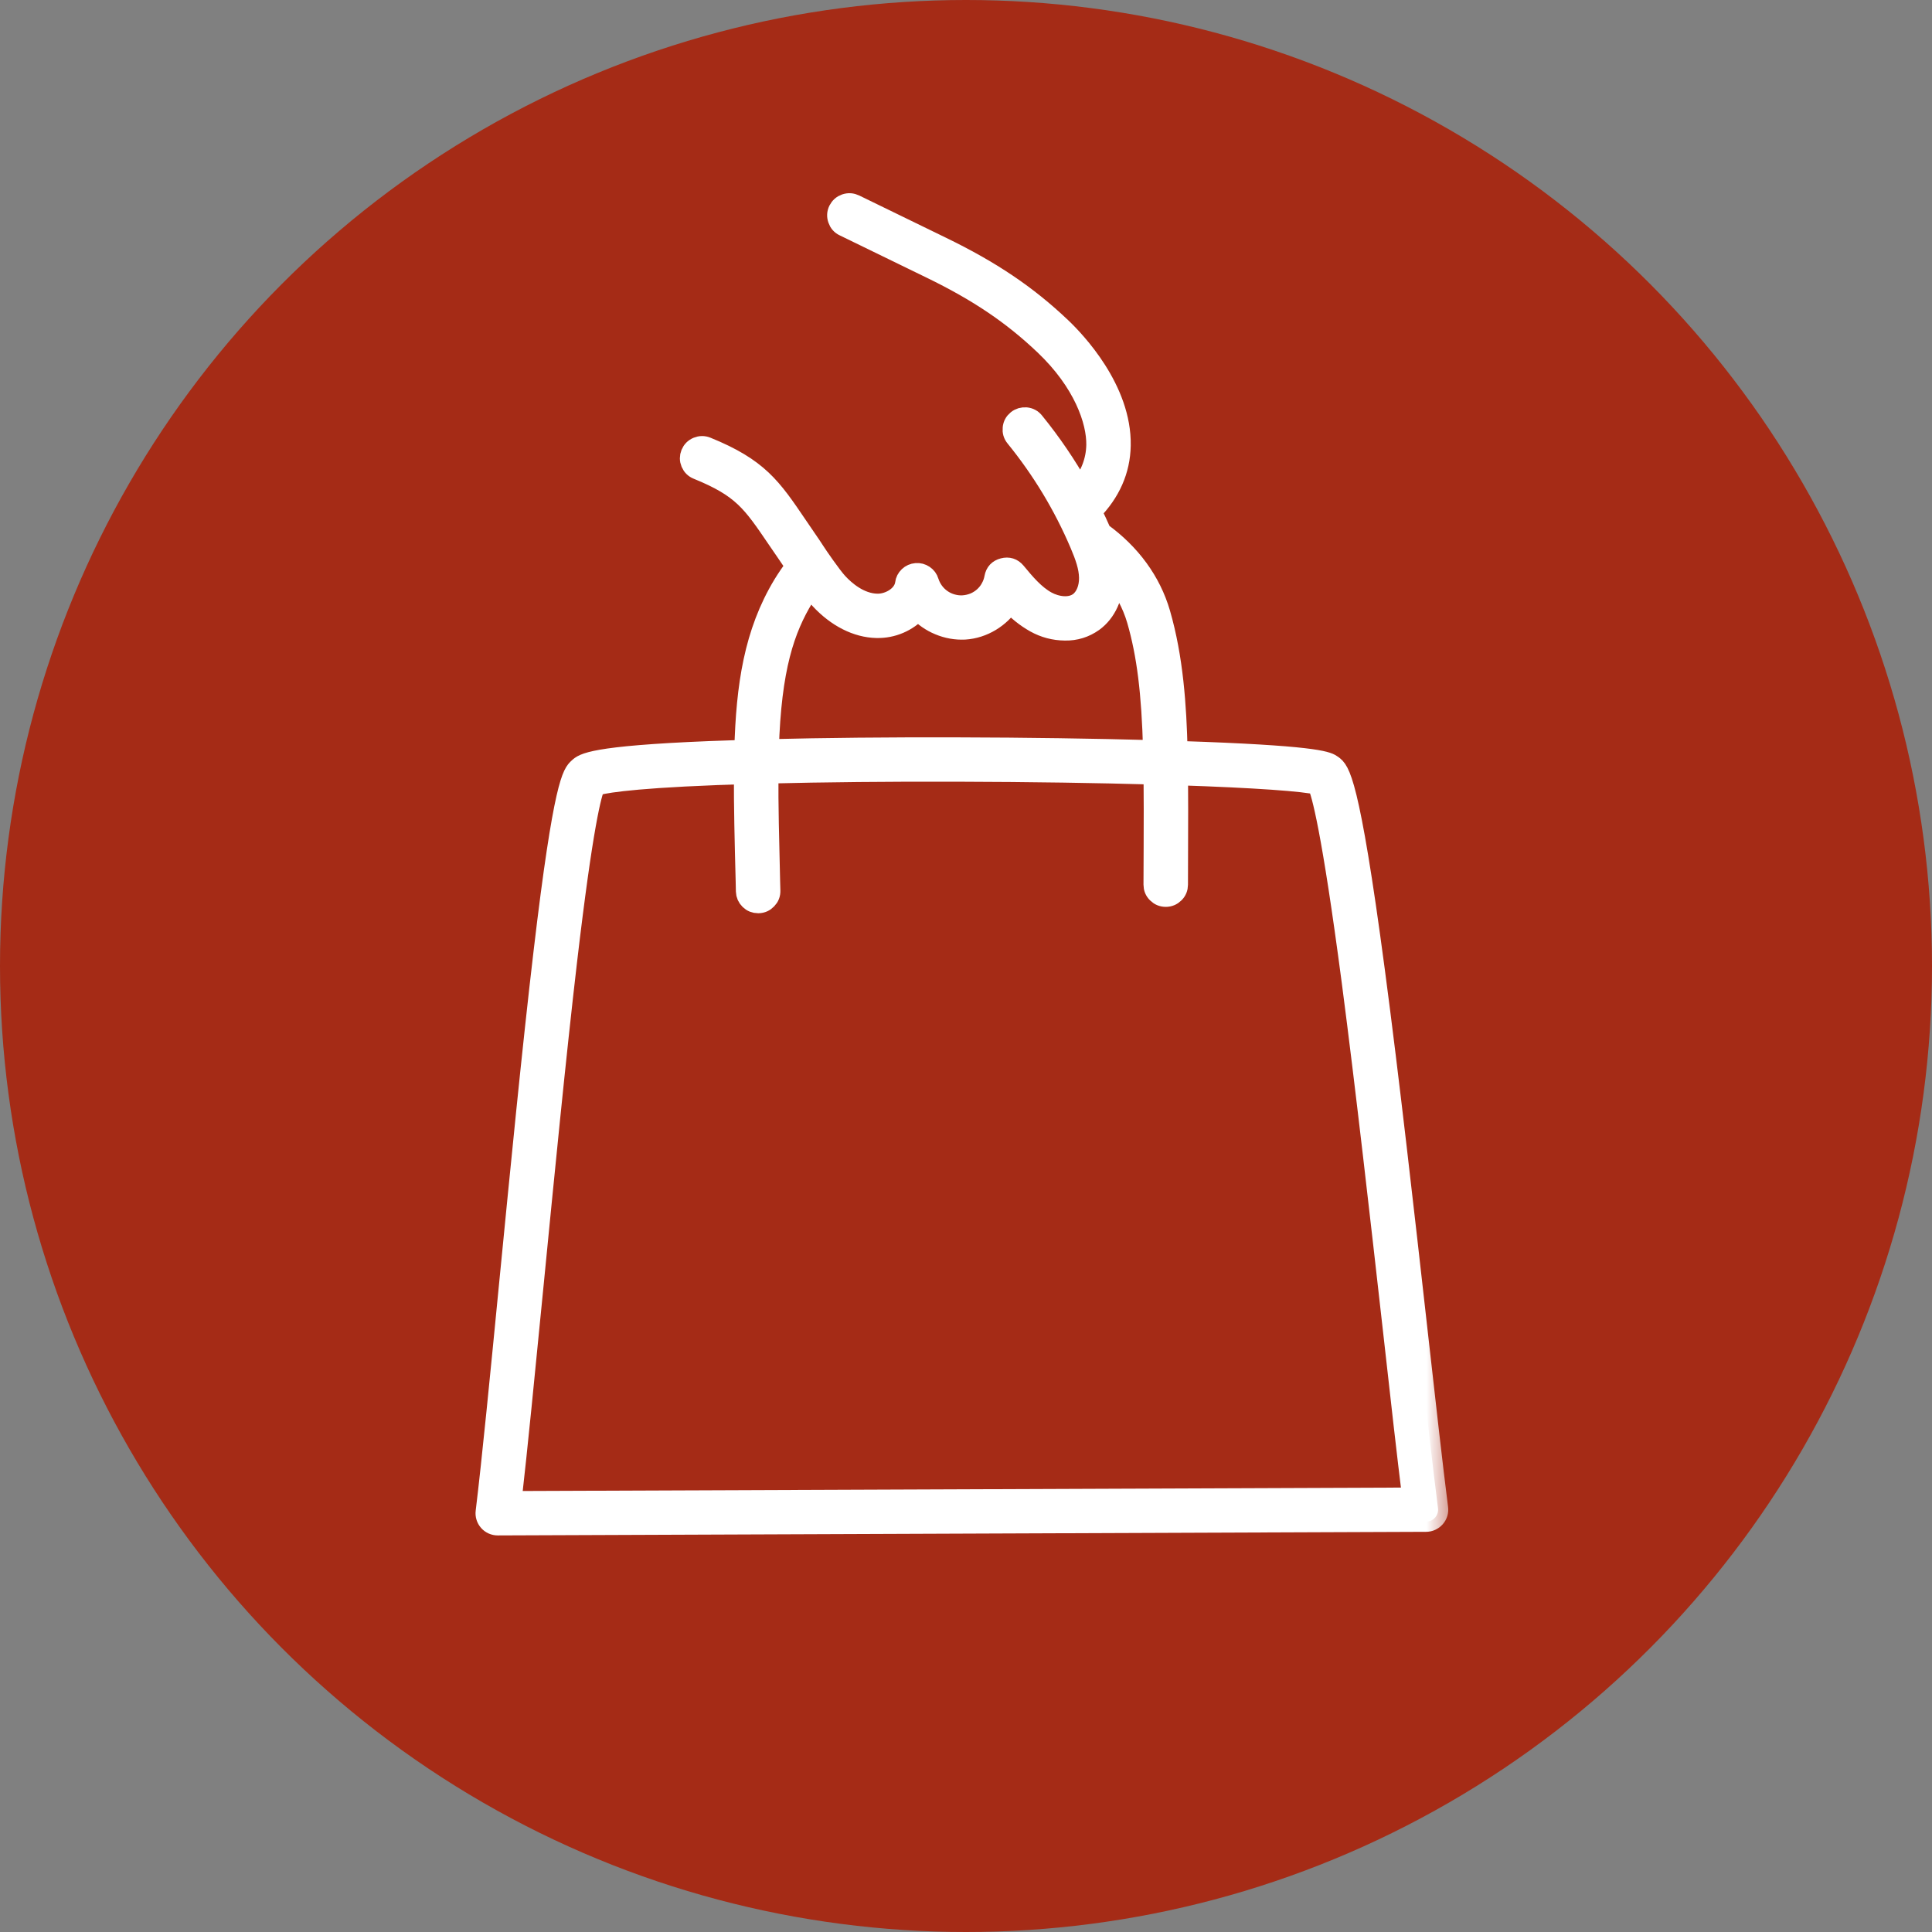 <?xml version="1.0" encoding="UTF-8"?> <svg xmlns="http://www.w3.org/2000/svg" width="38" height="38" viewBox="0 0 38 38" fill="none"><rect x="0" y="0" width="38" height="38" fill="#808080" stroke="none"/> <circle cx="19" cy="19" r="19" fill="#A52B16"></circle> <mask id="path-2-outside-1_401_762" maskUnits="userSpaceOnUse" x="8.553" y="3" width="20" height="28" fill="black"> <rect fill="white" x="8.553" y="3" width="20" height="28"></rect> <path d="M27.869 26.087C27.625 23.918 27.322 21.217 27.038 19.085C26.535 15.293 26.345 15.153 26.206 15.051C26.12 14.988 25.975 14.88 23.678 14.791C23.511 14.784 23.338 14.778 23.159 14.773C23.137 13.877 23.073 12.939 22.819 12.063C22.637 11.438 22.238 10.89 21.661 10.474C21.6 10.334 21.536 10.196 21.469 10.06C21.838 9.685 22.031 9.25 22.04 8.763C22.061 7.66 21.151 6.708 20.871 6.442C20.2 5.805 19.495 5.33 18.519 4.856L16.812 4.025C16.754 3.997 16.693 3.992 16.63 4.013C16.567 4.035 16.523 4.075 16.493 4.133C16.464 4.192 16.461 4.253 16.483 4.314C16.504 4.376 16.544 4.422 16.603 4.449L18.31 5.28C19.241 5.732 19.909 6.183 20.543 6.785C21.311 7.513 21.574 8.279 21.566 8.753C21.56 9.067 21.448 9.355 21.235 9.614C20.974 9.15 20.676 8.712 20.341 8.3C20.3 8.248 20.247 8.219 20.181 8.212C20.116 8.207 20.058 8.223 20.007 8.264C19.956 8.305 19.927 8.358 19.921 8.423C19.914 8.488 19.931 8.546 19.972 8.596C20.494 9.238 20.918 9.94 21.242 10.7C21.347 10.947 21.419 11.153 21.423 11.358C21.428 11.566 21.351 11.753 21.222 11.847C21.043 11.977 20.775 11.932 20.589 11.831C20.35 11.701 20.161 11.474 19.978 11.253C19.913 11.176 19.832 11.151 19.735 11.176C19.637 11.201 19.579 11.263 19.561 11.362C19.548 11.436 19.523 11.505 19.486 11.57C19.451 11.636 19.404 11.692 19.349 11.742C19.292 11.792 19.23 11.831 19.16 11.86C19.091 11.887 19.02 11.904 18.945 11.909C18.871 11.914 18.797 11.905 18.725 11.885C18.652 11.865 18.586 11.834 18.525 11.792C18.463 11.749 18.41 11.698 18.366 11.638C18.322 11.578 18.289 11.513 18.266 11.441C18.25 11.387 18.219 11.346 18.173 11.315C18.126 11.284 18.076 11.27 18.021 11.275C17.964 11.28 17.916 11.301 17.876 11.339C17.836 11.378 17.811 11.424 17.805 11.479C17.773 11.721 17.488 11.883 17.252 11.877C16.903 11.87 16.617 11.616 16.477 11.464C16.356 11.335 16.072 10.92 16.039 10.867C15.983 10.781 15.925 10.693 15.864 10.606C15.799 10.511 15.739 10.423 15.682 10.339C15.171 9.585 14.913 9.207 13.9 8.795C13.839 8.77 13.778 8.771 13.719 8.795C13.658 8.82 13.615 8.864 13.59 8.924C13.566 8.984 13.566 9.044 13.591 9.104C13.617 9.165 13.66 9.207 13.72 9.231C14.601 9.59 14.788 9.865 15.289 10.603C15.346 10.688 15.407 10.777 15.474 10.873C15.53 10.956 15.647 11.136 15.651 11.14C15.562 11.255 15.48 11.376 15.404 11.5C14.832 12.447 14.677 13.491 14.643 14.752C14.403 14.759 14.176 14.767 13.96 14.776C11.633 14.87 11.473 15.017 11.379 15.106C11.263 15.211 11.089 15.372 10.694 18.723C10.468 20.635 10.231 23.064 10.021 25.209C9.845 27.013 9.679 28.718 9.555 29.736C9.551 29.769 9.553 29.802 9.564 29.835C9.574 29.867 9.59 29.895 9.613 29.921C9.635 29.946 9.661 29.965 9.692 29.979C9.723 29.993 9.757 30 9.79 30H9.791L28.049 29.929C28.083 29.929 28.116 29.922 28.146 29.908C28.177 29.893 28.204 29.874 28.227 29.848C28.249 29.823 28.265 29.794 28.275 29.762C28.285 29.729 28.288 29.697 28.283 29.662C28.179 28.847 28.035 27.568 27.869 26.087ZM15.812 11.744C15.851 11.678 15.892 11.615 15.936 11.554C15.995 11.633 16.06 11.71 16.129 11.785C16.458 12.14 16.854 12.341 17.242 12.349C17.397 12.352 17.545 12.324 17.688 12.263C17.83 12.202 17.953 12.114 18.057 12C18.173 12.127 18.312 12.225 18.473 12.291C18.633 12.358 18.801 12.388 18.974 12.38C19.338 12.358 19.672 12.148 19.868 11.848C20.01 12.007 20.174 12.139 20.36 12.244C20.542 12.345 20.737 12.397 20.946 12.399C21.151 12.403 21.336 12.345 21.502 12.228C21.759 12.042 21.907 11.713 21.898 11.347C21.898 11.341 21.898 11.335 21.896 11.329C22.113 11.584 22.268 11.873 22.363 12.194C22.559 12.87 22.653 13.625 22.683 14.758C21.529 14.726 20.176 14.706 18.826 14.703C17.48 14.699 16.203 14.712 15.119 14.739C15.167 13.131 15.431 12.372 15.812 11.744ZM10.058 29.527C10.176 28.499 10.324 26.985 10.494 25.253C10.699 23.161 10.931 20.787 11.151 18.902C11.466 16.211 11.636 15.594 11.705 15.456C11.804 15.419 12.242 15.314 14.093 15.242C14.267 15.236 14.447 15.23 14.635 15.224C14.632 15.848 14.649 16.549 14.67 17.345L14.674 17.532C14.676 17.595 14.7 17.65 14.746 17.695C14.792 17.74 14.847 17.762 14.911 17.762H14.918C14.983 17.761 15.039 17.735 15.083 17.688C15.129 17.641 15.151 17.585 15.149 17.519L15.144 17.333C15.125 16.534 15.106 15.832 15.111 15.211C16.197 15.184 17.478 15.171 18.827 15.175C20.3 15.179 21.609 15.2 22.692 15.231C22.697 15.666 22.696 16.132 22.694 16.659C22.692 16.897 22.692 17.144 22.691 17.4C22.691 17.465 22.714 17.522 22.761 17.567C22.807 17.613 22.864 17.637 22.929 17.637C22.994 17.637 23.051 17.613 23.097 17.567C23.143 17.522 23.166 17.465 23.166 17.401C23.167 17.145 23.167 16.898 23.168 16.661C23.17 16.14 23.171 15.678 23.167 15.245C24.687 15.295 25.673 15.367 25.915 15.433C25.993 15.592 26.192 16.293 26.589 19.305C26.864 21.404 27.16 24.03 27.398 26.14C27.547 27.472 27.678 28.639 27.78 29.458L10.058 29.527Z"></path> </mask> <path d="M27.869 26.087C27.625 23.918 27.322 21.217 27.038 19.085C26.535 15.293 26.345 15.153 26.206 15.051C26.12 14.988 25.975 14.88 23.678 14.791C23.511 14.784 23.338 14.778 23.159 14.773C23.137 13.877 23.073 12.939 22.819 12.063C22.637 11.438 22.238 10.89 21.661 10.474C21.6 10.334 21.536 10.196 21.469 10.06C21.838 9.685 22.031 9.25 22.04 8.763C22.061 7.66 21.151 6.708 20.871 6.442C20.2 5.805 19.495 5.33 18.519 4.856L16.812 4.025C16.754 3.997 16.693 3.992 16.63 4.013C16.567 4.035 16.523 4.075 16.493 4.133C16.464 4.192 16.461 4.253 16.483 4.314C16.504 4.376 16.544 4.422 16.603 4.449L18.31 5.28C19.241 5.732 19.909 6.183 20.543 6.785C21.311 7.513 21.574 8.279 21.566 8.753C21.56 9.067 21.448 9.355 21.235 9.614C20.974 9.15 20.676 8.712 20.341 8.3C20.3 8.248 20.247 8.219 20.181 8.212C20.116 8.207 20.058 8.223 20.007 8.264C19.956 8.305 19.927 8.358 19.921 8.423C19.914 8.488 19.931 8.546 19.972 8.596C20.494 9.238 20.918 9.94 21.242 10.7C21.347 10.947 21.419 11.153 21.423 11.358C21.428 11.566 21.351 11.753 21.222 11.847C21.043 11.977 20.775 11.932 20.589 11.831C20.35 11.701 20.161 11.474 19.978 11.253C19.913 11.176 19.832 11.151 19.735 11.176C19.637 11.201 19.579 11.263 19.561 11.362C19.548 11.436 19.523 11.505 19.486 11.57C19.451 11.636 19.404 11.692 19.349 11.742C19.292 11.792 19.23 11.831 19.16 11.86C19.091 11.887 19.02 11.904 18.945 11.909C18.871 11.914 18.797 11.905 18.725 11.885C18.652 11.865 18.586 11.834 18.525 11.792C18.463 11.749 18.41 11.698 18.366 11.638C18.322 11.578 18.289 11.513 18.266 11.441C18.25 11.387 18.219 11.346 18.173 11.315C18.126 11.284 18.076 11.27 18.021 11.275C17.964 11.28 17.916 11.301 17.876 11.339C17.836 11.378 17.811 11.424 17.805 11.479C17.773 11.721 17.488 11.883 17.252 11.877C16.903 11.87 16.617 11.616 16.477 11.464C16.356 11.335 16.072 10.92 16.039 10.867C15.983 10.781 15.925 10.693 15.864 10.606C15.799 10.511 15.739 10.423 15.682 10.339C15.171 9.585 14.913 9.207 13.9 8.795C13.839 8.77 13.778 8.771 13.719 8.795C13.658 8.82 13.615 8.864 13.59 8.924C13.566 8.984 13.566 9.044 13.591 9.104C13.617 9.165 13.66 9.207 13.72 9.231C14.601 9.59 14.788 9.865 15.289 10.603C15.346 10.688 15.407 10.777 15.474 10.873C15.53 10.956 15.647 11.136 15.651 11.14C15.562 11.255 15.48 11.376 15.404 11.5C14.832 12.447 14.677 13.491 14.643 14.752C14.403 14.759 14.176 14.767 13.96 14.776C11.633 14.87 11.473 15.017 11.379 15.106C11.263 15.211 11.089 15.372 10.694 18.723C10.468 20.635 10.231 23.064 10.021 25.209C9.845 27.013 9.679 28.718 9.555 29.736C9.551 29.769 9.553 29.802 9.564 29.835C9.574 29.867 9.59 29.895 9.613 29.921C9.635 29.946 9.661 29.965 9.692 29.979C9.723 29.993 9.757 30 9.79 30H9.791L28.049 29.929C28.083 29.929 28.116 29.922 28.146 29.908C28.177 29.893 28.204 29.874 28.227 29.848C28.249 29.823 28.265 29.794 28.275 29.762C28.285 29.729 28.288 29.697 28.283 29.662C28.179 28.847 28.035 27.568 27.869 26.087ZM15.812 11.744C15.851 11.678 15.892 11.615 15.936 11.554C15.995 11.633 16.06 11.71 16.129 11.785C16.458 12.14 16.854 12.341 17.242 12.349C17.397 12.352 17.545 12.324 17.688 12.263C17.83 12.202 17.953 12.114 18.057 12C18.173 12.127 18.312 12.225 18.473 12.291C18.633 12.358 18.801 12.388 18.974 12.38C19.338 12.358 19.672 12.148 19.868 11.848C20.01 12.007 20.174 12.139 20.36 12.244C20.542 12.345 20.737 12.397 20.946 12.399C21.151 12.403 21.336 12.345 21.502 12.228C21.759 12.042 21.907 11.713 21.898 11.347C21.898 11.341 21.898 11.335 21.896 11.329C22.113 11.584 22.268 11.873 22.363 12.194C22.559 12.87 22.653 13.625 22.683 14.758C21.529 14.726 20.176 14.706 18.826 14.703C17.48 14.699 16.203 14.712 15.119 14.739C15.167 13.131 15.431 12.372 15.812 11.744ZM10.058 29.527C10.176 28.499 10.324 26.985 10.494 25.253C10.699 23.161 10.931 20.787 11.151 18.902C11.466 16.211 11.636 15.594 11.705 15.456C11.804 15.419 12.242 15.314 14.093 15.242C14.267 15.236 14.447 15.23 14.635 15.224C14.632 15.848 14.649 16.549 14.67 17.345L14.674 17.532C14.676 17.595 14.7 17.65 14.746 17.695C14.792 17.74 14.847 17.762 14.911 17.762H14.918C14.983 17.761 15.039 17.735 15.083 17.688C15.129 17.641 15.151 17.585 15.149 17.519L15.144 17.333C15.125 16.534 15.106 15.832 15.111 15.211C16.197 15.184 17.478 15.171 18.827 15.175C20.3 15.179 21.609 15.2 22.692 15.231C22.697 15.666 22.696 16.132 22.694 16.659C22.692 16.897 22.692 17.144 22.691 17.4C22.691 17.465 22.714 17.522 22.761 17.567C22.807 17.613 22.864 17.637 22.929 17.637C22.994 17.637 23.051 17.613 23.097 17.567C23.143 17.522 23.166 17.465 23.166 17.401C23.167 17.145 23.167 16.898 23.168 16.661C23.17 16.14 23.171 15.678 23.167 15.245C24.687 15.295 25.673 15.367 25.915 15.433C25.993 15.592 26.192 16.293 26.589 19.305C26.864 21.404 27.16 24.03 27.398 26.14C27.547 27.472 27.678 28.639 27.78 29.458L10.058 29.527Z" fill="white"></path> <path d="M27.869 26.087C27.625 23.918 27.322 21.217 27.038 19.085C26.535 15.293 26.345 15.153 26.206 15.051C26.12 14.988 25.975 14.88 23.678 14.791C23.511 14.784 23.338 14.778 23.159 14.773C23.137 13.877 23.073 12.939 22.819 12.063C22.637 11.438 22.238 10.89 21.661 10.474C21.6 10.334 21.536 10.196 21.469 10.06C21.838 9.685 22.031 9.25 22.04 8.763C22.061 7.66 21.151 6.708 20.871 6.442C20.2 5.805 19.495 5.33 18.519 4.856L16.812 4.025C16.754 3.997 16.693 3.992 16.63 4.013C16.567 4.035 16.523 4.075 16.493 4.133C16.464 4.192 16.461 4.253 16.483 4.314C16.504 4.376 16.544 4.422 16.603 4.449L18.31 5.28C19.241 5.732 19.909 6.183 20.543 6.785C21.311 7.513 21.574 8.279 21.566 8.753C21.56 9.067 21.448 9.355 21.235 9.614C20.974 9.15 20.676 8.712 20.341 8.3C20.3 8.248 20.247 8.219 20.181 8.212C20.116 8.207 20.058 8.223 20.007 8.264C19.956 8.305 19.927 8.358 19.921 8.423C19.914 8.488 19.931 8.546 19.972 8.596C20.494 9.238 20.918 9.94 21.242 10.7C21.347 10.947 21.419 11.153 21.423 11.358C21.428 11.566 21.351 11.753 21.222 11.847C21.043 11.977 20.775 11.932 20.589 11.831C20.35 11.701 20.161 11.474 19.978 11.253C19.913 11.176 19.832 11.151 19.735 11.176C19.637 11.201 19.579 11.263 19.561 11.362C19.548 11.436 19.523 11.505 19.486 11.57C19.451 11.636 19.404 11.692 19.349 11.742C19.292 11.792 19.23 11.831 19.16 11.86C19.091 11.887 19.02 11.904 18.945 11.909C18.871 11.914 18.797 11.905 18.725 11.885C18.652 11.865 18.586 11.834 18.525 11.792C18.463 11.749 18.41 11.698 18.366 11.638C18.322 11.578 18.289 11.513 18.266 11.441C18.25 11.387 18.219 11.346 18.173 11.315C18.126 11.284 18.076 11.27 18.021 11.275C17.964 11.28 17.916 11.301 17.876 11.339C17.836 11.378 17.811 11.424 17.805 11.479C17.773 11.721 17.488 11.883 17.252 11.877C16.903 11.87 16.617 11.616 16.477 11.464C16.356 11.335 16.072 10.92 16.039 10.867C15.983 10.781 15.925 10.693 15.864 10.606C15.799 10.511 15.739 10.423 15.682 10.339C15.171 9.585 14.913 9.207 13.9 8.795C13.839 8.77 13.778 8.771 13.719 8.795C13.658 8.82 13.615 8.864 13.59 8.924C13.566 8.984 13.566 9.044 13.591 9.104C13.617 9.165 13.66 9.207 13.72 9.231C14.601 9.59 14.788 9.865 15.289 10.603C15.346 10.688 15.407 10.777 15.474 10.873C15.53 10.956 15.647 11.136 15.651 11.14C15.562 11.255 15.48 11.376 15.404 11.5C14.832 12.447 14.677 13.491 14.643 14.752C14.403 14.759 14.176 14.767 13.96 14.776C11.633 14.87 11.473 15.017 11.379 15.106C11.263 15.211 11.089 15.372 10.694 18.723C10.468 20.635 10.231 23.064 10.021 25.209C9.845 27.013 9.679 28.718 9.555 29.736C9.551 29.769 9.553 29.802 9.564 29.835C9.574 29.867 9.59 29.895 9.613 29.921C9.635 29.946 9.661 29.965 9.692 29.979C9.723 29.993 9.757 30 9.79 30H9.791L28.049 29.929C28.083 29.929 28.116 29.922 28.146 29.908C28.177 29.893 28.204 29.874 28.227 29.848C28.249 29.823 28.265 29.794 28.275 29.762C28.285 29.729 28.288 29.697 28.283 29.662C28.179 28.847 28.035 27.568 27.869 26.087ZM15.812 11.744C15.851 11.678 15.892 11.615 15.936 11.554C15.995 11.633 16.06 11.71 16.129 11.785C16.458 12.14 16.854 12.341 17.242 12.349C17.397 12.352 17.545 12.324 17.688 12.263C17.83 12.202 17.953 12.114 18.057 12C18.173 12.127 18.312 12.225 18.473 12.291C18.633 12.358 18.801 12.388 18.974 12.38C19.338 12.358 19.672 12.148 19.868 11.848C20.01 12.007 20.174 12.139 20.36 12.244C20.542 12.345 20.737 12.397 20.946 12.399C21.151 12.403 21.336 12.345 21.502 12.228C21.759 12.042 21.907 11.713 21.898 11.347C21.898 11.341 21.898 11.335 21.896 11.329C22.113 11.584 22.268 11.873 22.363 12.194C22.559 12.87 22.653 13.625 22.683 14.758C21.529 14.726 20.176 14.706 18.826 14.703C17.48 14.699 16.203 14.712 15.119 14.739C15.167 13.131 15.431 12.372 15.812 11.744ZM10.058 29.527C10.176 28.499 10.324 26.985 10.494 25.253C10.699 23.161 10.931 20.787 11.151 18.902C11.466 16.211 11.636 15.594 11.705 15.456C11.804 15.419 12.242 15.314 14.093 15.242C14.267 15.236 14.447 15.23 14.635 15.224C14.632 15.848 14.649 16.549 14.67 17.345L14.674 17.532C14.676 17.595 14.7 17.65 14.746 17.695C14.792 17.74 14.847 17.762 14.911 17.762H14.918C14.983 17.761 15.039 17.735 15.083 17.688C15.129 17.641 15.151 17.585 15.149 17.519L15.144 17.333C15.125 16.534 15.106 15.832 15.111 15.211C16.197 15.184 17.478 15.171 18.827 15.175C20.3 15.179 21.609 15.2 22.692 15.231C22.697 15.666 22.696 16.132 22.694 16.659C22.692 16.897 22.692 17.144 22.691 17.4C22.691 17.465 22.714 17.522 22.761 17.567C22.807 17.613 22.864 17.637 22.929 17.637C22.994 17.637 23.051 17.613 23.097 17.567C23.143 17.522 23.166 17.465 23.166 17.401C23.167 17.145 23.167 16.898 23.168 16.661C23.17 16.14 23.171 15.678 23.167 15.245C24.687 15.295 25.673 15.367 25.915 15.433C25.993 15.592 26.192 16.293 26.589 19.305C26.864 21.404 27.16 24.03 27.398 26.14C27.547 27.472 27.678 28.639 27.78 29.458L10.058 29.527Z" stroke="white" stroke-width="0.4" mask="url(#path-2-outside-1_401_762)"></path> </svg> 